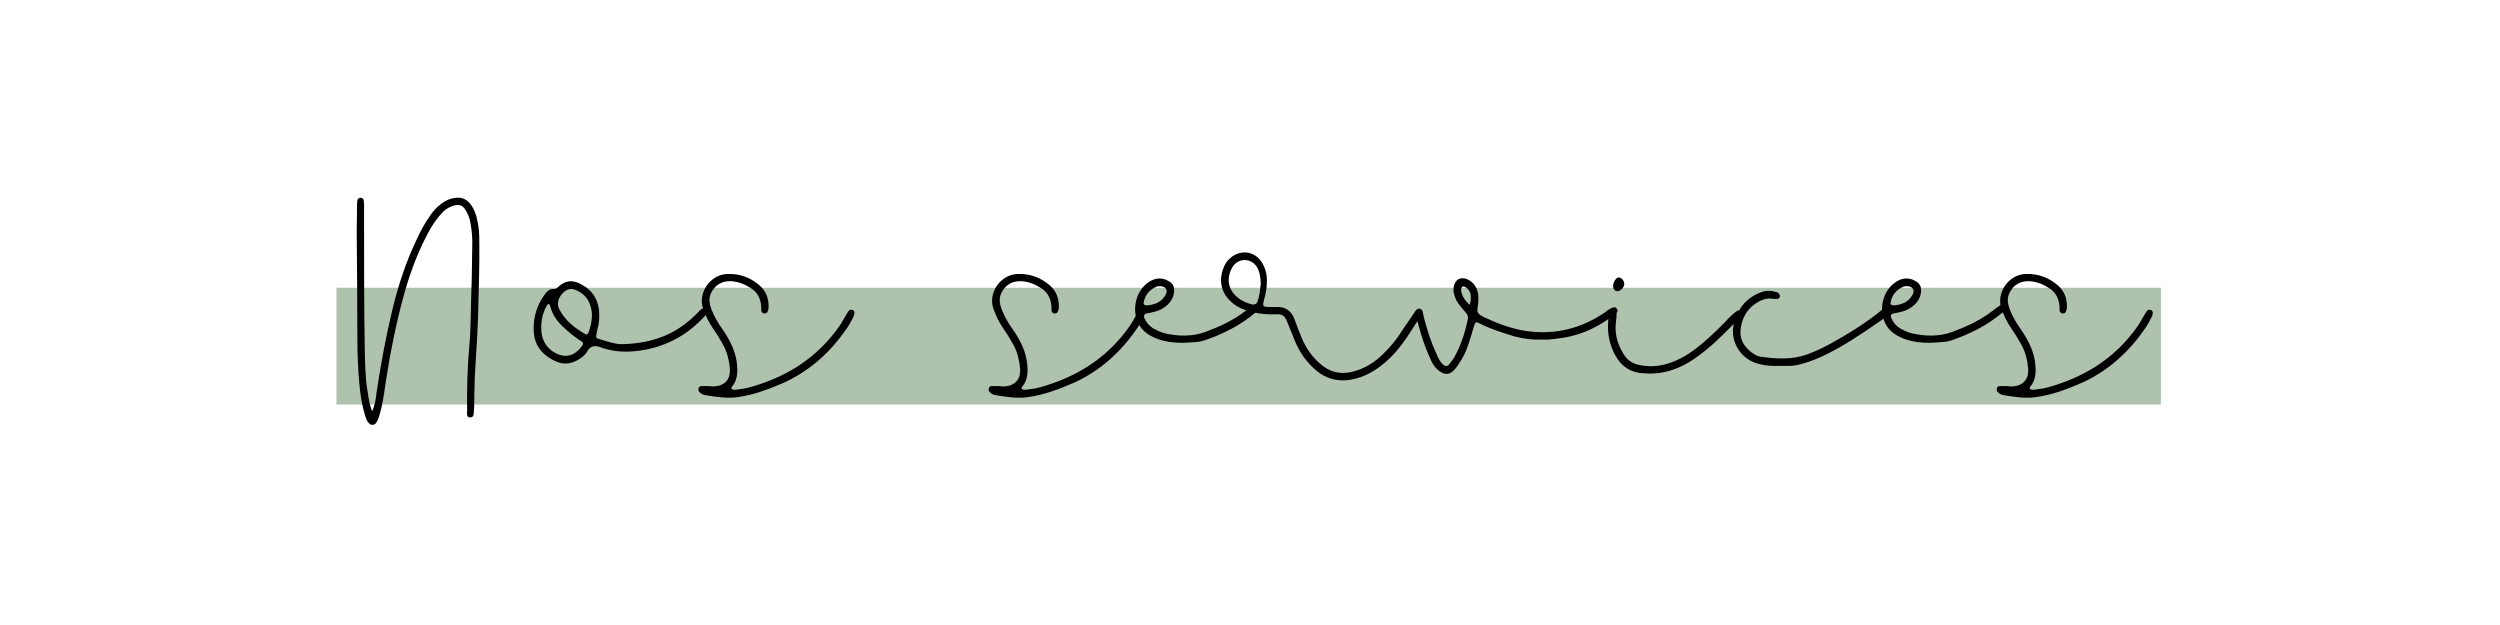 <svg xmlns="http://www.w3.org/2000/svg" xmlns:xlink="http://www.w3.org/1999/xlink" width="400" zoomAndPan="magnify" viewBox="0 0 300 75" height="100" preserveAspectRatio="xMidYMid meet" version="1.0"><defs><g/><clipPath id="5fbd2b195f"><path d="M 40.379 34.527 L 259.309 34.527 L 259.309 48.543 L 40.379 48.543 Z M 40.379 34.527 " clip-rule="nonzero"/></clipPath></defs><rect x="-30" width="360" fill="#ffffff" y="-7.5" height="90" fill-opacity="1"/><rect x="-30" width="360" fill="#ffffff" y="-7.5" height="90" fill-opacity="1"/><g clip-path="url(#5fbd2b195f)"><path fill="#aec2ad" d="M 40.379 34.527 L 259.309 34.527 L 259.309 48.543 L 40.379 48.543 Z M 40.379 34.527 " fill-opacity="1" fill-rule="nonzero"/></g><g fill="#000000" fill-opacity="1"><g transform="translate(42.806, 49.896)"><g><path d="M 1.461 0.883 C 1.691 1.152 2.074 1.152 2.305 0.883 C 2.535 0.574 2.648 0.191 2.766 -0.191 C 3.074 -1.305 3.266 -2.457 3.418 -3.648 C 3.996 -7.414 4.723 -11.176 5.762 -14.863 C 6.527 -17.516 7.488 -20.047 8.832 -22.43 C 9.219 -23.082 9.641 -23.699 10.141 -24.234 C 10.484 -24.656 10.906 -24.965 11.445 -25.156 C 12.289 -25.465 12.75 -25.309 13.172 -24.504 C 13.441 -24.043 13.598 -23.504 13.672 -23.008 C 13.828 -22.121 13.902 -21.238 13.863 -20.355 C 13.828 -18.473 13.828 -16.594 13.75 -14.711 C 13.672 -12.637 13.711 -10.602 13.52 -8.527 C 13.289 -5.914 13.211 -3.305 13.25 -0.691 C 13.25 -0.5 13.211 -0.309 13.25 -0.152 C 13.25 0.039 13.367 0.191 13.559 0.191 C 13.789 0.23 14.02 0.078 14.02 -0.152 C 14.059 -0.422 14.059 -0.691 14.094 -1 C 14.094 -2.227 14.133 -3.457 14.172 -4.723 C 14.289 -7.066 14.48 -9.371 14.555 -11.715 C 14.633 -14.785 14.75 -17.898 14.711 -20.969 C 14.711 -21.777 14.672 -22.621 14.48 -23.391 C 14.363 -24.082 14.133 -24.695 13.75 -25.273 C 13.289 -25.926 12.676 -26.27 11.828 -26.156 C 11.215 -26.078 10.676 -25.848 10.18 -25.465 C 9.641 -25.082 9.18 -24.582 8.797 -24.004 C 8.141 -23.082 7.605 -22.086 7.145 -21.047 C 5.875 -18.398 4.992 -15.633 4.301 -12.828 C 3.496 -9.488 2.879 -6.145 2.383 -2.805 C 2.305 -2.113 2.227 -1.383 1.844 -0.539 C 1.496 -1.461 1.422 -2.188 1.305 -2.918 C 1 -4.688 1 -6.453 0.961 -8.219 C 0.883 -12.941 0.883 -17.668 0.883 -22.391 L 0.883 -25.156 C 0.883 -25.348 0.883 -25.578 0.844 -25.77 C 0.844 -26.039 0.652 -26.195 0.422 -26.156 C 0.23 -26.156 0.113 -26.039 0.078 -25.809 C 0.039 -25.656 0.039 -25.465 0.039 -25.309 C 0.039 -24.16 0 -23.043 0 -21.891 C 0.039 -17.668 0.078 -13.441 0.078 -9.219 C 0.078 -7.449 0.152 -5.684 0.309 -3.918 C 0.422 -2.613 0.613 -1.305 1 -0.039 C 1.113 0.27 1.191 0.613 1.461 0.883 Z M 1.461 0.883 "/></g></g></g><g fill="#000000" fill-opacity="1"><g transform="translate(64.043, 49.896)"><g><path d="M 2.496 -6.605 C 3.496 -6.105 4.418 -6.184 5.34 -6.723 C 5.762 -6.988 6.145 -7.258 6.375 -7.645 C 6.797 -8.449 7.375 -8.488 8.141 -8.18 C 8.371 -8.066 8.68 -8.027 8.949 -7.949 C 10.023 -7.68 11.102 -7.645 12.215 -7.758 C 15.516 -8.105 18.32 -9.523 20.547 -11.984 C 20.664 -12.098 20.777 -12.254 20.895 -12.406 C 20.969 -12.52 20.895 -12.676 20.816 -12.789 C 20.664 -12.941 20.508 -12.98 20.316 -12.906 C 20.203 -12.867 20.086 -12.75 19.973 -12.676 C 19.742 -12.406 19.473 -12.176 19.203 -11.906 C 16.977 -9.793 14.324 -8.719 10.793 -8.602 C 10.062 -8.527 8.949 -8.871 7.836 -9.219 C 7.488 -9.293 7.449 -9.449 7.527 -9.754 L 7.645 -10.371 C 7.875 -11.137 7.91 -11.906 7.836 -12.711 C 7.68 -13.98 7.066 -14.98 5.953 -15.633 C 4.992 -16.246 3.996 -16.438 2.957 -15.477 C 2.805 -15.363 2.688 -15.211 2.496 -15.211 C 1.766 -15.285 1.461 -14.75 1.113 -14.25 C 0.422 -13.211 0.078 -12.098 0 -10.871 C -0.113 -8.832 0.691 -7.488 2.496 -6.605 Z M 6.145 -9.832 C 4.879 -10.562 3.766 -11.445 3.074 -12.789 C 2.535 -13.789 3.457 -14.98 4.188 -15.172 C 4.57 -15.285 4.953 -15.172 5.301 -14.98 C 6.301 -14.48 6.797 -13.633 6.953 -12.559 C 6.988 -12.328 6.988 -12.137 6.988 -11.945 C 6.953 -11.293 6.836 -10.676 6.605 -10.062 C 6.527 -9.793 6.336 -9.68 6.145 -9.832 Z M 3.305 -7.258 C 1.922 -7.645 1 -8.758 0.922 -10.18 C 0.844 -11.215 1.035 -12.289 1.574 -13.211 C 1.613 -13.289 1.691 -13.367 1.766 -13.441 C 1.957 -13.367 1.957 -13.211 1.996 -13.098 C 2.266 -12.098 2.844 -11.293 3.57 -10.641 C 4.227 -10.023 4.918 -9.449 5.645 -8.988 C 5.992 -8.797 5.992 -8.641 5.762 -8.336 C 5.453 -7.91 5.109 -7.605 4.648 -7.375 C 4.227 -7.184 3.766 -7.145 3.305 -7.258 Z M 3.305 -7.258 "/></g></g></g><g fill="#000000" fill-opacity="1"><g transform="translate(83.82, 49.896)"><g><path d="M 4.609 -2.227 C 6.645 -2.496 8.527 -3.227 10.371 -4.031 C 13.48 -5.492 15.902 -7.719 17.82 -10.523 C 18.09 -10.906 18.32 -11.367 18.551 -11.793 C 18.629 -11.945 18.703 -12.137 18.703 -12.289 C 18.742 -12.445 18.668 -12.598 18.551 -12.676 C 18.398 -12.75 18.207 -12.75 18.051 -12.637 C 17.938 -12.484 17.82 -12.289 17.707 -12.098 C 17.438 -11.676 17.207 -11.176 16.898 -10.754 C 14.25 -6.953 10.562 -4.648 6.145 -3.418 C 5.723 -3.305 5.301 -3.227 4.879 -3.188 C 4.57 -3.148 4.262 -3.035 3.957 -3.227 C 3.918 -3.379 3.996 -3.496 4.109 -3.609 C 4.57 -4.227 4.688 -4.953 4.648 -5.723 C 4.609 -6.914 4.262 -8.027 3.688 -9.062 C 3.34 -9.719 2.918 -10.332 2.496 -10.945 C 2.035 -11.676 1.613 -12.445 1.383 -13.328 C 1.23 -13.98 1.344 -14.52 1.691 -15.055 C 2.266 -15.938 3.148 -16.246 4.188 -16.133 C 4.879 -16.055 5.531 -15.785 6.145 -15.402 C 7.027 -14.902 7.449 -14.133 7.527 -13.137 L 7.527 -12.637 C 7.566 -12.445 7.68 -12.289 7.875 -12.289 C 8.066 -12.254 8.219 -12.328 8.297 -12.52 C 8.371 -12.676 8.41 -12.867 8.41 -13.02 C 8.449 -14.059 8.105 -14.98 7.297 -15.672 C 6.184 -16.629 4.879 -17.09 3.379 -17.016 C 1.383 -16.898 -0.078 -14.75 0.539 -12.906 C 0.844 -12.023 1.23 -11.215 1.766 -10.445 C 2.227 -9.793 2.613 -9.141 2.996 -8.449 C 3.457 -7.566 3.688 -6.605 3.766 -5.609 C 3.84 -4.418 3.188 -3.648 1.996 -3.535 C 1.691 -3.496 1.344 -3.57 1.035 -3.57 L 0.309 -3.57 C 0 -3.535 -0.113 -3.109 0.078 -2.879 C 0.309 -2.613 0.613 -2.496 0.922 -2.457 C 2.152 -2.266 3.379 -2.074 4.609 -2.227 Z M 4.609 -2.227 "/></g></g></g><g fill="#000000" fill-opacity="1"><g transform="translate(101.37, 49.896)"><g/></g></g><g fill="#000000" fill-opacity="1"><g transform="translate(118.651, 49.896)"><g><path d="M 4.609 -2.227 C 6.645 -2.496 8.527 -3.227 10.371 -4.031 C 13.48 -5.492 15.902 -7.719 17.82 -10.523 C 18.09 -10.906 18.32 -11.367 18.551 -11.793 C 18.629 -11.945 18.703 -12.137 18.703 -12.289 C 18.742 -12.445 18.668 -12.598 18.551 -12.676 C 18.398 -12.75 18.207 -12.75 18.051 -12.637 C 17.938 -12.484 17.82 -12.289 17.707 -12.098 C 17.438 -11.676 17.207 -11.176 16.898 -10.754 C 14.25 -6.953 10.562 -4.648 6.145 -3.418 C 5.723 -3.305 5.301 -3.227 4.879 -3.188 C 4.57 -3.148 4.262 -3.035 3.957 -3.227 C 3.918 -3.379 3.996 -3.496 4.109 -3.609 C 4.57 -4.227 4.688 -4.953 4.648 -5.723 C 4.609 -6.914 4.262 -8.027 3.688 -9.062 C 3.34 -9.719 2.918 -10.332 2.496 -10.945 C 2.035 -11.676 1.613 -12.445 1.383 -13.328 C 1.23 -13.98 1.344 -14.52 1.691 -15.055 C 2.266 -15.938 3.148 -16.246 4.188 -16.133 C 4.879 -16.055 5.531 -15.785 6.145 -15.402 C 7.027 -14.902 7.449 -14.133 7.527 -13.137 L 7.527 -12.637 C 7.566 -12.445 7.68 -12.289 7.875 -12.289 C 8.066 -12.254 8.219 -12.328 8.297 -12.52 C 8.371 -12.676 8.41 -12.867 8.41 -13.02 C 8.449 -14.059 8.105 -14.98 7.297 -15.672 C 6.184 -16.629 4.879 -17.09 3.379 -17.016 C 1.383 -16.898 -0.078 -14.75 0.539 -12.906 C 0.844 -12.023 1.23 -11.215 1.766 -10.445 C 2.227 -9.793 2.613 -9.141 2.996 -8.449 C 3.457 -7.566 3.688 -6.605 3.766 -5.609 C 3.84 -4.418 3.188 -3.648 1.996 -3.535 C 1.691 -3.496 1.344 -3.57 1.035 -3.57 L 0.309 -3.57 C 0 -3.535 -0.113 -3.109 0.078 -2.879 C 0.309 -2.613 0.613 -2.496 0.922 -2.457 C 2.152 -2.266 3.379 -2.074 4.609 -2.227 Z M 4.609 -2.227 "/></g></g></g><g fill="#000000" fill-opacity="1"><g transform="translate(136.2, 49.896)"><g><path d="M 5.723 -8.758 C 6.301 -8.797 6.875 -8.797 7.449 -8.871 C 7.758 -8.871 8.066 -8.988 8.371 -9.062 C 10.602 -9.832 12.676 -10.871 14.48 -12.406 C 14.594 -12.484 14.711 -12.559 14.824 -12.676 C 14.941 -12.867 14.98 -13.059 14.824 -13.25 C 14.711 -13.441 14.48 -13.48 14.289 -13.328 C 13.941 -13.098 13.633 -12.867 13.328 -12.637 C 11.867 -11.484 10.18 -10.715 8.449 -10.062 C 6.875 -9.488 5.184 -9.523 3.535 -9.91 C 3.074 -10.023 2.613 -10.254 2.188 -10.484 C 1.691 -10.793 1.344 -11.215 1.113 -11.754 C 1 -12.023 1.074 -12.215 1.422 -12.289 C 1.652 -12.328 1.883 -12.367 2.152 -12.445 C 2.805 -12.559 3.418 -12.867 3.918 -13.328 C 4.34 -13.75 4.609 -14.211 4.688 -14.824 C 4.762 -15.441 4.57 -15.902 3.957 -16.207 C 3.266 -16.594 2.535 -16.555 1.844 -16.168 C -0.191 -15.016 -0.652 -11.828 1.074 -10.18 C 1.535 -9.754 2.035 -9.488 2.613 -9.258 C 3.609 -8.871 4.688 -8.758 5.723 -8.758 Z M 1.461 -13.25 C 1.152 -13.25 1 -13.367 1.035 -13.559 C 1.191 -14.48 1.691 -15.094 2.535 -15.477 C 2.688 -15.555 2.879 -15.555 3.035 -15.555 C 3.727 -15.516 3.996 -15.055 3.648 -14.48 C 3.148 -13.598 2.305 -13.328 1.461 -13.25 Z M 1.461 -13.25 "/></g></g></g><g fill="#000000" fill-opacity="1"><g transform="translate(149.987, 49.896)"><g><path d="M 11.484 -4.262 C 12.098 -4.301 12.711 -4.457 13.328 -4.648 C 14.75 -5.184 15.902 -6.031 16.938 -7.066 C 18.398 -8.527 19.434 -10.332 20.547 -12.059 C 20.625 -12.137 20.664 -12.215 20.664 -12.328 C 20.703 -12.52 20.625 -12.676 20.434 -12.75 C 20.316 -12.828 20.164 -12.828 20.047 -12.75 C 19.895 -12.637 19.781 -12.484 19.703 -12.328 L 18.207 -10.141 C 17.551 -9.062 16.746 -8.141 15.863 -7.297 C 14.863 -6.336 13.711 -5.645 12.367 -5.301 C 10.871 -4.918 9.562 -5.223 8.41 -6.262 C 7.449 -7.105 6.723 -8.141 6.223 -9.332 C 5.914 -10.062 5.645 -10.793 5.379 -11.523 C 4.992 -12.598 4.262 -13.137 3.109 -13.059 L 2.383 -13.059 C 1.535 -13.059 1.496 -13.137 1.691 -13.902 C 1.883 -14.594 2.035 -15.285 2.035 -16.016 C 2.074 -16.785 1.922 -17.551 1.535 -18.242 C 0.73 -19.742 -1.074 -20.047 -2.344 -18.934 C -2.613 -18.703 -2.844 -18.438 -2.996 -18.129 C -3.879 -16.324 -3.457 -14.711 -2.152 -13.598 C -0.961 -12.484 1.535 -12.098 2.957 -12.176 C 3.918 -12.254 4.188 -12.023 4.531 -11.137 C 4.84 -10.41 5.109 -9.68 5.414 -8.949 C 5.992 -7.566 6.836 -6.375 8.027 -5.379 C 9.027 -4.57 10.18 -4.188 11.484 -4.262 Z M 0.27 -13.367 C -0.383 -13.52 -1 -13.789 -1.535 -14.25 C -2.727 -15.246 -2.727 -16.594 -2.227 -17.59 C -1.844 -18.473 -0.961 -18.859 -0.152 -18.629 C 0.309 -18.473 0.652 -18.207 0.883 -17.781 C 1.23 -17.168 1.266 -16.477 1.305 -15.902 C 1.23 -15.055 1.152 -14.324 0.883 -13.633 C 0.73 -13.367 0.613 -13.289 0.27 -13.367 Z M 0.27 -13.367 "/></g></g></g><g fill="#000000" fill-opacity="1"><g transform="translate(169.495, 49.896)"><g><path d="M 3.266 -5.34 C 3.918 -4.879 4.492 -4.918 5.031 -5.531 C 5.223 -5.723 5.379 -5.953 5.531 -6.184 C 6.031 -6.914 6.414 -7.68 6.684 -8.488 C 6.914 -9.18 7.145 -9.91 7.336 -10.602 C 7.566 -11.332 7.566 -11.332 8.18 -11.023 C 9.488 -10.371 10.871 -9.949 12.254 -9.523 C 13.289 -9.258 14.363 -9.102 15.516 -9.141 C 16.398 -9.102 17.398 -9.258 18.359 -9.41 C 20.547 -9.793 22.469 -10.793 24.195 -12.098 C 24.352 -12.215 24.465 -12.328 24.582 -12.484 C 24.695 -12.676 24.426 -13.059 24.234 -13.02 C 24.082 -13.02 23.93 -12.98 23.812 -12.906 C 23.543 -12.75 23.273 -12.559 23.043 -12.367 C 20.164 -10.445 17.055 -9.68 13.633 -10.18 C 11.828 -10.445 10.141 -11.102 8.527 -11.867 C 8.371 -11.945 8.258 -12.023 8.141 -12.098 C 7.875 -12.254 7.758 -12.484 7.797 -12.828 C 7.875 -13.25 7.91 -13.672 7.91 -14.094 C 7.949 -15.211 7.375 -16.094 6.453 -16.438 C 5.875 -16.629 5.34 -16.438 5.109 -15.938 C 4.918 -15.555 4.879 -15.172 4.953 -14.785 C 5.07 -14.289 5.223 -13.828 5.531 -13.441 C 5.801 -13.059 6.105 -12.711 6.414 -12.367 C 6.605 -12.137 6.723 -11.906 6.645 -11.598 C 6.301 -9.949 5.801 -8.371 4.953 -6.914 L 4.379 -6.145 C 4.188 -5.914 3.957 -5.914 3.727 -6.105 C 3.305 -6.453 3.074 -6.953 2.879 -7.449 C 2.227 -8.832 1.766 -10.293 1.383 -11.754 L 1.23 -12.484 C 1.152 -12.711 1.035 -12.867 0.77 -12.867 C 0.539 -12.828 0.344 -12.598 0.383 -12.328 C 0.383 -12.098 0.422 -11.906 0.5 -11.676 C 0.77 -10.754 1 -9.832 1.305 -8.949 C 1.574 -8.141 1.922 -7.336 2.266 -6.566 C 2.496 -6.105 2.805 -5.645 3.266 -5.34 Z M 6.836 -13.328 C 6.301 -13.828 5.953 -14.363 5.84 -14.98 C 5.84 -15.172 5.84 -15.402 5.992 -15.477 C 6.184 -15.594 6.375 -15.441 6.566 -15.285 C 6.797 -15.094 6.953 -14.824 6.988 -14.48 C 6.988 -14.133 7.066 -13.789 6.836 -13.328 Z M 6.836 -13.328 "/></g></g></g><g fill="#000000" fill-opacity="1"><g transform="translate(192.959, 49.896)"><g><path d="M 1.305 -14.98 C 1.691 -15.133 1.957 -15.516 1.957 -15.863 C 1.922 -16.168 1.766 -16.398 1.496 -16.555 C 1.344 -16.629 1.152 -16.629 1 -16.477 C 0.73 -16.168 0.539 -15.785 0.652 -15.324 C 0.73 -15.055 1.074 -14.863 1.305 -14.98 Z M 4.953 -5.07 C 5.57 -5.07 6.223 -5.109 6.836 -5.262 C 8.219 -5.57 9.449 -6.184 10.562 -6.988 C 12.059 -8.027 13.367 -9.293 14.633 -10.562 C 15.094 -11.023 15.555 -11.484 15.977 -11.945 C 16.133 -12.098 16.168 -12.328 16.016 -12.52 C 15.863 -12.676 15.633 -12.711 15.441 -12.559 C 15.133 -12.328 14.824 -12.059 14.555 -11.793 C 13.559 -10.715 12.52 -9.719 11.406 -8.758 C 10.332 -7.836 9.18 -7.027 7.836 -6.492 C 6.566 -5.992 5.262 -5.801 3.879 -6.07 C 2.957 -6.223 2.305 -6.684 1.844 -7.449 C 1.113 -8.641 0.77 -9.91 0.961 -11.293 C 1 -11.598 1.035 -11.945 1.035 -12.254 C 1.074 -12.445 0.961 -12.598 0.77 -12.637 C 0.613 -12.711 0.344 -12.598 0.27 -12.367 C 0.191 -12.098 0.078 -11.828 0.039 -11.562 C -0.113 -10.102 0.113 -8.758 0.77 -7.449 C 1.535 -5.953 2.727 -5.109 4.418 -5.109 C 4.57 -5.07 4.762 -5.07 4.953 -5.07 Z M 4.953 -5.07 "/></g></g></g><g fill="#000000" fill-opacity="1"><g transform="translate(207.936, 49.896)"><g><path d="M 5.609 -5.992 C 6.301 -5.992 6.953 -5.953 7.645 -6.07 C 8.719 -6.301 9.754 -6.684 10.754 -7.145 C 13.211 -8.297 15.402 -9.793 17.629 -11.332 C 18.051 -11.598 18.398 -11.945 18.781 -12.254 C 18.859 -12.328 18.934 -12.406 18.973 -12.52 C 19.09 -12.676 19.09 -12.828 18.934 -12.98 C 18.82 -13.172 18.629 -13.172 18.473 -13.098 C 18.242 -12.98 18.051 -12.828 17.859 -12.676 C 16.016 -11.176 13.98 -9.91 11.906 -8.758 C 10.945 -8.219 9.91 -7.719 8.832 -7.336 C 7.066 -6.723 5.262 -6.836 3.496 -7.066 C 2.957 -7.105 2.457 -7.414 2.074 -7.758 C 1.344 -8.371 0.844 -9.18 0.922 -10.18 C 1.035 -11.754 1.766 -12.98 3.188 -13.75 C 3.648 -13.98 4.109 -14.133 4.648 -14.059 C 4.879 -14.02 5.109 -14.02 5.379 -14.02 C 5.453 -14.02 5.57 -14.133 5.609 -14.211 C 5.723 -14.324 5.645 -14.48 5.57 -14.594 C 5.492 -14.75 5.34 -14.824 5.148 -14.863 C 4.492 -15.094 3.801 -15.016 3.188 -14.75 C 2.188 -14.324 1.344 -13.672 0.805 -12.711 C -0.078 -11.176 -0.344 -9.602 0.652 -7.988 C 1.266 -7.027 2.188 -6.414 3.305 -6.184 C 4.07 -5.992 4.84 -5.953 5.609 -5.992 Z M 5.609 -5.992 "/></g></g></g><g fill="#000000" fill-opacity="1"><g transform="translate(225.831, 49.896)"><g><path d="M 5.723 -8.758 C 6.301 -8.797 6.875 -8.797 7.449 -8.871 C 7.758 -8.871 8.066 -8.988 8.371 -9.062 C 10.602 -9.832 12.676 -10.871 14.48 -12.406 C 14.594 -12.484 14.711 -12.559 14.824 -12.676 C 14.941 -12.867 14.98 -13.059 14.824 -13.25 C 14.711 -13.441 14.48 -13.48 14.289 -13.328 C 13.941 -13.098 13.633 -12.867 13.328 -12.637 C 11.867 -11.484 10.18 -10.715 8.449 -10.062 C 6.875 -9.488 5.184 -9.523 3.535 -9.91 C 3.074 -10.023 2.613 -10.254 2.188 -10.484 C 1.691 -10.793 1.344 -11.215 1.113 -11.754 C 1 -12.023 1.074 -12.215 1.422 -12.289 C 1.652 -12.328 1.883 -12.367 2.152 -12.445 C 2.805 -12.559 3.418 -12.867 3.918 -13.328 C 4.34 -13.75 4.609 -14.211 4.688 -14.824 C 4.762 -15.441 4.57 -15.902 3.957 -16.207 C 3.266 -16.594 2.535 -16.555 1.844 -16.168 C -0.191 -15.016 -0.652 -11.828 1.074 -10.18 C 1.535 -9.754 2.035 -9.488 2.613 -9.258 C 3.609 -8.871 4.688 -8.758 5.723 -8.758 Z M 1.461 -13.25 C 1.152 -13.25 1 -13.367 1.035 -13.559 C 1.191 -14.48 1.691 -15.094 2.535 -15.477 C 2.688 -15.555 2.879 -15.555 3.035 -15.555 C 3.727 -15.516 3.996 -15.055 3.648 -14.48 C 3.148 -13.598 2.305 -13.328 1.461 -13.25 Z M 1.461 -13.25 "/></g></g></g><g fill="#000000" fill-opacity="1"><g transform="translate(239.618, 49.896)"><g><path d="M 4.609 -2.227 C 6.645 -2.496 8.527 -3.227 10.371 -4.031 C 13.48 -5.492 15.902 -7.719 17.82 -10.523 C 18.09 -10.906 18.32 -11.367 18.551 -11.793 C 18.629 -11.945 18.703 -12.137 18.703 -12.289 C 18.742 -12.445 18.668 -12.598 18.551 -12.676 C 18.398 -12.75 18.207 -12.75 18.051 -12.637 C 17.938 -12.484 17.82 -12.289 17.707 -12.098 C 17.438 -11.676 17.207 -11.176 16.898 -10.754 C 14.25 -6.953 10.562 -4.648 6.145 -3.418 C 5.723 -3.305 5.301 -3.227 4.879 -3.188 C 4.57 -3.148 4.262 -3.035 3.957 -3.227 C 3.918 -3.379 3.996 -3.496 4.109 -3.609 C 4.57 -4.227 4.688 -4.953 4.648 -5.723 C 4.609 -6.914 4.262 -8.027 3.688 -9.062 C 3.34 -9.719 2.918 -10.332 2.496 -10.945 C 2.035 -11.676 1.613 -12.445 1.383 -13.328 C 1.23 -13.98 1.344 -14.52 1.691 -15.055 C 2.266 -15.938 3.148 -16.246 4.188 -16.133 C 4.879 -16.055 5.531 -15.785 6.145 -15.402 C 7.027 -14.902 7.449 -14.133 7.527 -13.137 L 7.527 -12.637 C 7.566 -12.445 7.68 -12.289 7.875 -12.289 C 8.066 -12.254 8.219 -12.328 8.297 -12.52 C 8.371 -12.676 8.41 -12.867 8.41 -13.02 C 8.449 -14.059 8.105 -14.98 7.297 -15.672 C 6.184 -16.629 4.879 -17.09 3.379 -17.016 C 1.383 -16.898 -0.078 -14.75 0.539 -12.906 C 0.844 -12.023 1.23 -11.215 1.766 -10.445 C 2.227 -9.793 2.613 -9.141 2.996 -8.449 C 3.457 -7.566 3.688 -6.605 3.766 -5.609 C 3.84 -4.418 3.188 -3.648 1.996 -3.535 C 1.691 -3.496 1.344 -3.57 1.035 -3.57 L 0.309 -3.57 C 0 -3.535 -0.113 -3.109 0.078 -2.879 C 0.309 -2.613 0.613 -2.496 0.922 -2.457 C 2.152 -2.266 3.379 -2.074 4.609 -2.227 Z M 4.609 -2.227 "/></g></g></g></svg>